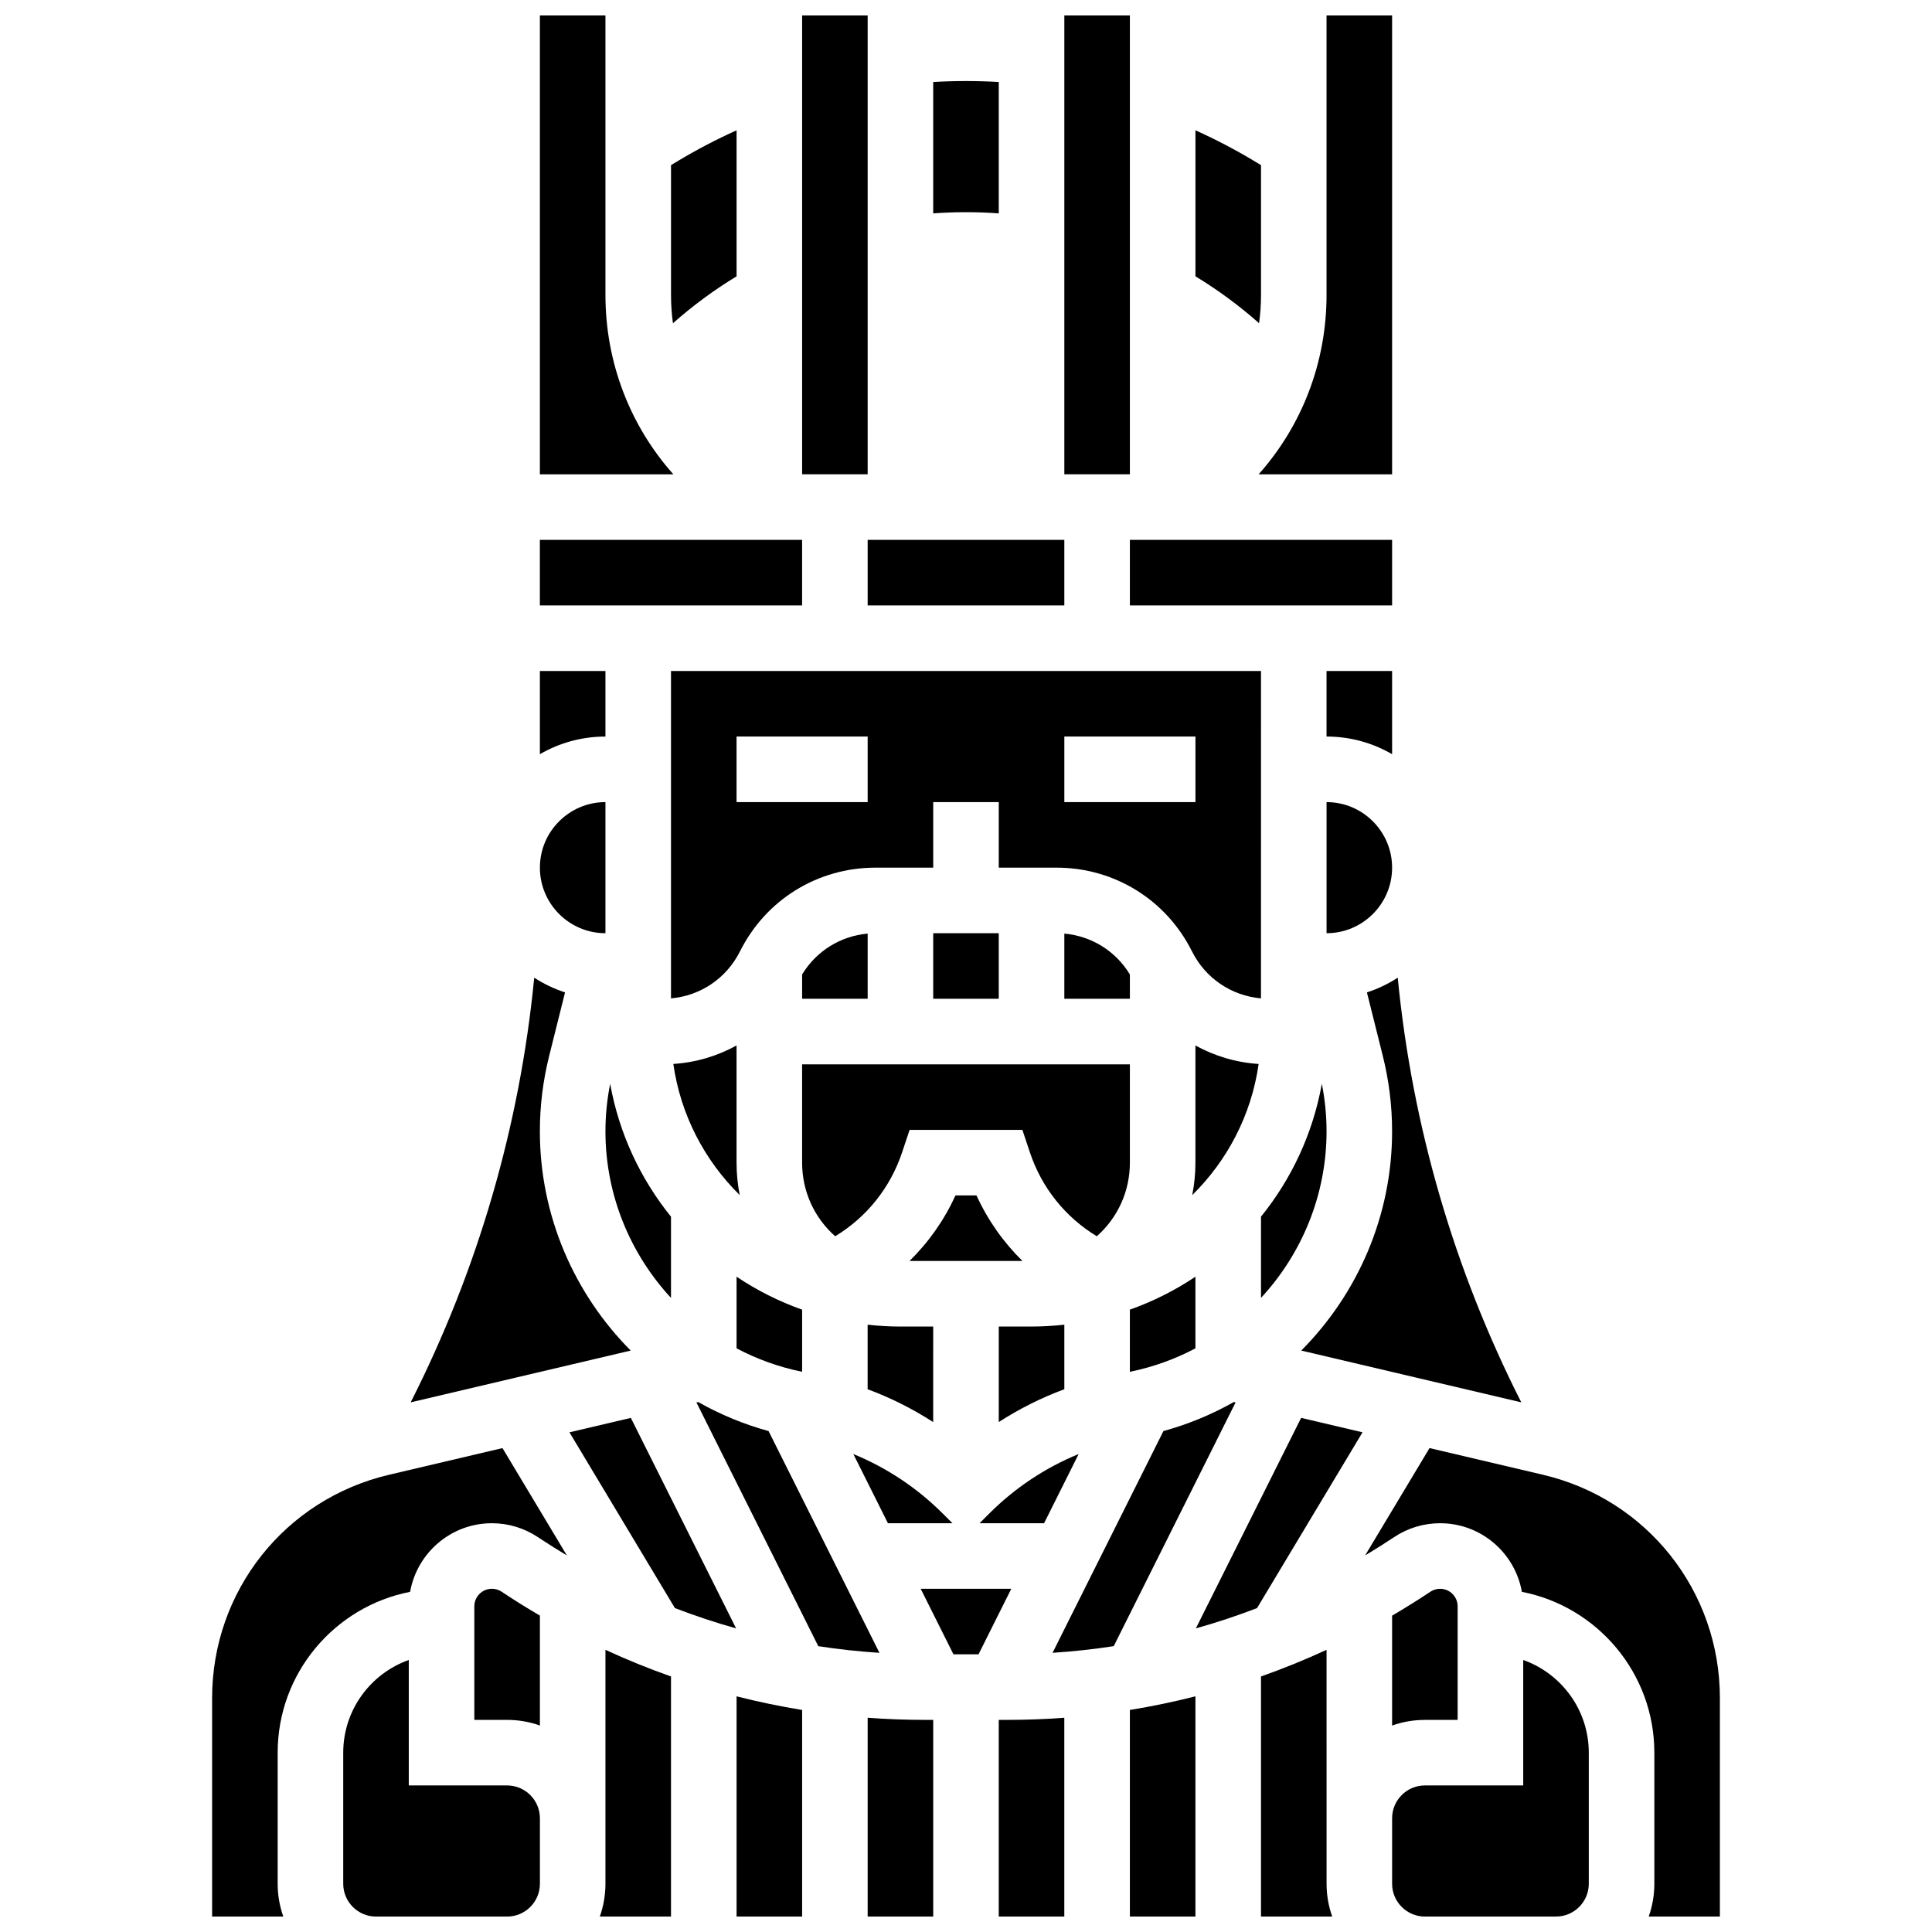 <?xml version="1.0" encoding="UTF-8"?>
<!-- Uploaded to: ICON Repo, www.iconrepo.com, Generator: ICON Repo Mixer Tools -->
<svg width="800px" height="800px" version="1.1" viewBox="144 144 512 512" xmlns="http://www.w3.org/2000/svg">
 <defs>
  <clipPath id="n">
   <path d="m477 148.09h36v121.91h-36z"/>
  </clipPath>
  <clipPath id="h">
   <path d="m426 148.09h18v121.91h-18z"/>
  </clipPath>
  <clipPath id="g">
   <path d="m234 583h54v68.902h-54z"/>
  </clipPath>
  <clipPath id="f">
   <path d="m408 599h19v52.902h-19z"/>
  </clipPath>
  <clipPath id="e">
   <path d="m356 148.09h18v121.91h-18z"/>
  </clipPath>
  <clipPath id="d">
   <path d="m373 599h19v52.902h-19z"/>
  </clipPath>
  <clipPath id="c">
   <path d="m443 593h18v58.902h-18z"/>
  </clipPath>
  <clipPath id="b">
   <path d="m512 583h54v68.902h-54z"/>
  </clipPath>
  <clipPath id="a">
   <path d="m505 527h95v124.9h-95z"/>
  </clipPath>
  <clipPath id="m">
   <path d="m339 593h18v58.902h-18z"/>
  </clipPath>
  <clipPath id="l">
   <path d="m478 581h20v70.902h-20z"/>
  </clipPath>
  <clipPath id="k">
   <path d="m287 148.09h36v121.91h-36z"/>
  </clipPath>
  <clipPath id="j">
   <path d="m200 527h95v124.9h-95z"/>
  </clipPath>
  <clipPath id="i">
   <path d="m302 581h20v70.902h-20z"/>
  </clipPath>
 </defs>
 <path d="m495.55 391.31c9.578 0 17.371-7.793 17.371-17.371s-7.793-17.371-17.371-17.371z"/>
 <path d="m443.43 287.07h69.492v17.371h-69.492z"/>
 <path d="m494.3 431.21c-2.363 13.172-8.027 25.211-16.121 35.219v21.527c10.836-11.711 17.371-27.32 17.371-44.145 0-4.231-0.43-8.453-1.25-12.602z"/>
 <path d="m356.57 491.07c-6.184-2.191-12.012-5.133-17.371-8.73v18.984c5.367 2.836 11.195 4.961 17.371 6.211z"/>
 <path d="m512.92 321.82h-17.371v17.371c6.328 0 12.258 1.707 17.371 4.676z"/>
 <path d="m478.18 222.17v-34.414l-1.973-1.184c-4.961-2.977-10.113-5.656-15.402-8.039v38.695c6 3.641 11.633 7.797 16.863 12.43 0.336-2.457 0.512-4.957 0.512-7.488z"/>
 <g clip-path="url(#n)">
  <path d="m512.92 269.7v-121.61h-17.371v74.078c0 17.945-6.562 34.699-18 47.531z"/>
 </g>
 <g clip-path="url(#h)">
  <path d="m426.06 148.09h17.371v121.61h-17.371z"/>
 </g>
 <path d="m408.68 200.55v-34.82c-5.777-0.336-11.594-0.336-17.371 0v34.82c5.777-0.426 11.594-0.426 17.371 0z"/>
 <path d="m373.94 287.07h52.117v17.371h-52.117z"/>
 <path d="m322.44 425.96c1.922 13.516 8.301 25.613 17.602 34.754-0.559-2.793-0.848-5.672-0.848-8.602v-31.055c-5.07 2.801-10.762 4.512-16.754 4.902z"/>
 <path d="m460.8 421.06v31.055c0 2.93-0.293 5.809-0.848 8.602 9.301-9.141 15.68-21.234 17.602-34.754-5.996-0.391-11.684-2.102-16.754-4.902z"/>
 <path d="m402.78 460.8h-5.566c-2.996 6.559-7.137 12.418-12.176 17.371h29.922c-5.043-4.957-9.184-10.812-12.18-17.371z"/>
 <path d="m426.06 512.16v-17.105c-2.852 0.316-5.75 0.492-8.688 0.492h-8.688v25.312c5.457-3.519 11.273-6.438 17.375-8.699z"/>
 <path d="m382.62 495.55c-2.938 0-5.832-0.176-8.688-0.492v17.105c6.098 2.266 11.918 5.18 17.371 8.703l0.004-25.316z"/>
 <path d="m379.31 547.67h17.094l-2.543-2.543c-6.84-6.84-14.891-12.176-23.719-15.793z"/>
 <path d="m478.18 321.82h-156.36v86.762c7.832-0.695 14.723-5.332 18.289-12.469 6.84-13.68 20.586-22.176 35.879-22.176h15.324v-17.371h17.371v17.371h15.32c15.293 0 29.039 8.496 35.879 22.176 3.566 7.137 10.457 11.773 18.289 12.469zm-104.24 34.746h-34.746v-17.371h34.746zm86.867 0h-34.746v-17.371h34.746z"/>
 <path d="m429.86 529.33c-8.828 3.617-16.879 8.953-23.719 15.793l-2.543 2.547h17.094z"/>
 <path d="m510.46 423.84c1.633 6.531 2.461 13.254 2.461 19.98 0 22.371-9.109 43.043-24.074 58.094l58.312 13.723c-17.828-35.16-28.93-73.352-32.742-112.54-2.519 1.637-5.258 2.953-8.168 3.898z"/>
 <path d="m443.43 452.12v-26.059h-86.863v26.059c0 7.594 3.215 14.598 8.77 19.5 8.301-5.027 14.59-12.816 17.734-22.246l1.98-5.938h29.895l1.98 5.938c3.144 9.434 9.434 17.223 17.734 22.246 5.555-4.902 8.77-11.906 8.77-19.5z"/>
 <path d="m460.8 482.34c-5.359 3.594-11.191 6.535-17.371 8.73v16.469c6.18-1.25 12.004-3.375 17.371-6.211z"/>
 <path d="m443.43 402.24c-3.754-6.199-10.16-10.184-17.371-10.824v17.27h17.371z"/>
 <path d="m391.31 391.31h17.371v17.371h-17.371z"/>
 <path d="m356.57 402.24v6.445h17.371v-17.27c-7.207 0.641-13.613 4.625-17.371 10.824z"/>
 <g clip-path="url(#g)">
  <path d="m278.39 617.16h-26.059v-33.25c-10.109 3.586-17.371 13.242-17.371 24.566v34.746c0 4.789 3.898 8.688 8.688 8.688h34.746c4.789 0 8.688-3.898 8.688-8.688v-17.371c-0.008-4.793-3.902-8.691-8.691-8.691z"/>
 </g>
 <g clip-path="url(#f)">
  <path d="m408.68 599.79v52.117h17.371v-52.684c-5.031 0.375-10.09 0.566-15.168 0.566z"/>
 </g>
 <g clip-path="url(#e)">
  <path d="m356.57 148.09h17.371v121.61h-17.371z"/>
 </g>
 <path d="m387.99 565.04 8.688 17.375h6.637l8.688-17.375z"/>
 <path d="m347.68 523.25c-6.609-1.812-12.859-4.414-18.656-7.695l-0.461 0.109 32.293 64.59c5.359 0.824 10.762 1.414 16.207 1.766z"/>
 <g clip-path="url(#d)">
  <path d="m373.94 599.22v52.684h17.371v-52.117h-2.203c-5.078 0-10.137-0.191-15.168-0.566z"/>
 </g>
 <g clip-path="url(#c)">
  <path d="m443.43 651.9h17.371v-58.355c-5.727 1.457-11.523 2.664-17.371 3.613z"/>
 </g>
 <g clip-path="url(#b)">
  <path d="m547.67 583.91v33.25h-26.059c-4.789 0-8.688 3.898-8.688 8.688v17.371c0 4.789 3.898 8.688 8.688 8.688h34.746c4.789 0 8.688-3.898 8.688-8.688v-34.746c-0.004-11.32-7.266-20.977-17.375-24.562z"/>
 </g>
 <g clip-path="url(#a)">
  <path d="m552.91 534.83-30.07-7.074-17.066 28.445c2.586-1.547 5.141-3.152 7.66-4.832 3.629-2.422 7.856-3.699 12.215-3.699 10.832 0 19.84 7.867 21.664 18.184 19.977 3.894 35.105 21.52 35.105 42.621v34.746c0 3.047-0.531 5.969-1.492 8.688l18.863-0.004v-57.887c0-28.352-19.277-52.691-46.879-59.188z"/>
 </g>
 <path d="m530.29 599.79v-30.098c0-2.562-2.086-4.648-4.648-4.648-0.922 0-1.812 0.27-2.578 0.781-3.328 2.219-6.711 4.328-10.145 6.336v29.125c2.719-0.965 5.641-1.492 8.688-1.492z"/>
 <g clip-path="url(#m)">
  <path d="m339.2 651.9h17.371v-54.742c-5.852-0.949-11.645-2.156-17.371-3.613z"/>
 </g>
 <g clip-path="url(#l)">
  <path d="m495.55 581.22c-5.688 2.625-11.484 4.981-17.371 7.062v63.617h18.867c-0.965-2.719-1.492-5.641-1.492-8.688z"/>
 </g>
 <path d="m460.92 575.54c5.481-1.539 10.891-3.332 16.211-5.379l27.949-46.582-16.266-3.828z"/>
 <path d="m470.98 515.55c-5.797 3.281-12.047 5.883-18.656 7.695l-29.383 58.766c5.441-0.352 10.848-0.941 16.207-1.766l32.293-64.59z"/>
 <path d="m321.82 487.96v-21.527c-8.09-10.008-13.758-22.047-16.121-35.219-0.82 4.148-1.25 8.371-1.25 12.602 0 16.824 6.535 32.434 17.371 44.145z"/>
 <path d="m304.45 321.82h-17.375v22.047c5.117-2.965 11.047-4.672 17.375-4.672z"/>
 <path d="m304.45 391.31v-34.746c-9.578 0-17.371 7.793-17.371 17.371-0.004 9.582 7.793 17.375 17.371 17.375z"/>
 <path d="m287.07 287.07h69.492v17.371h-69.492z"/>
 <path d="m287.07 443.82c0-6.731 0.828-13.453 2.461-19.98l4.211-16.844c-2.91-0.945-5.648-2.266-8.168-3.898-3.816 39.184-14.914 77.379-32.742 112.54l58.312-13.723c-14.961-15.051-24.074-35.723-24.074-58.094z"/>
 <g clip-path="url(#k)">
  <path d="m304.45 222.17v-74.078h-17.375v121.61h35.375c-11.438-12.836-18-29.586-18-47.531z"/>
 </g>
 <g clip-path="url(#j)">
  <path d="m247.09 534.83c-27.602 6.496-46.879 30.836-46.879 59.191v57.883h18.867c-0.965-2.719-1.492-5.641-1.492-8.688v-34.746c0-21.098 15.125-38.727 35.102-42.621 1.824-10.312 10.832-18.18 21.664-18.18 4.363 0 8.586 1.277 12.215 3.699 2.519 1.68 5.074 3.285 7.66 4.832l-17.066-28.445z"/>
 </g>
 <path d="m294.91 523.58 27.949 46.582c5.32 2.043 10.73 3.84 16.215 5.379l-27.898-55.789z"/>
 <path d="m339.2 217.23v-38.695c-5.285 2.379-10.438 5.062-15.402 8.039l-1.973 1.184v34.414c0 2.531 0.176 5.035 0.512 7.492 5.231-4.637 10.863-8.793 16.863-12.434z"/>
 <g clip-path="url(#i)">
  <path d="m304.45 643.22c0 3.047-0.531 5.969-1.492 8.688l18.863-0.004v-63.621c-5.891-2.078-11.684-4.434-17.371-7.062z"/>
 </g>
 <path d="m274.35 565.04c-2.562 0-4.648 2.086-4.648 4.648v30.098h8.688c3.047 0 5.969 0.531 8.688 1.492v-29.125c-3.434-2.008-6.816-4.117-10.145-6.336-0.77-0.508-1.66-0.777-2.582-0.777z"/>
</svg>